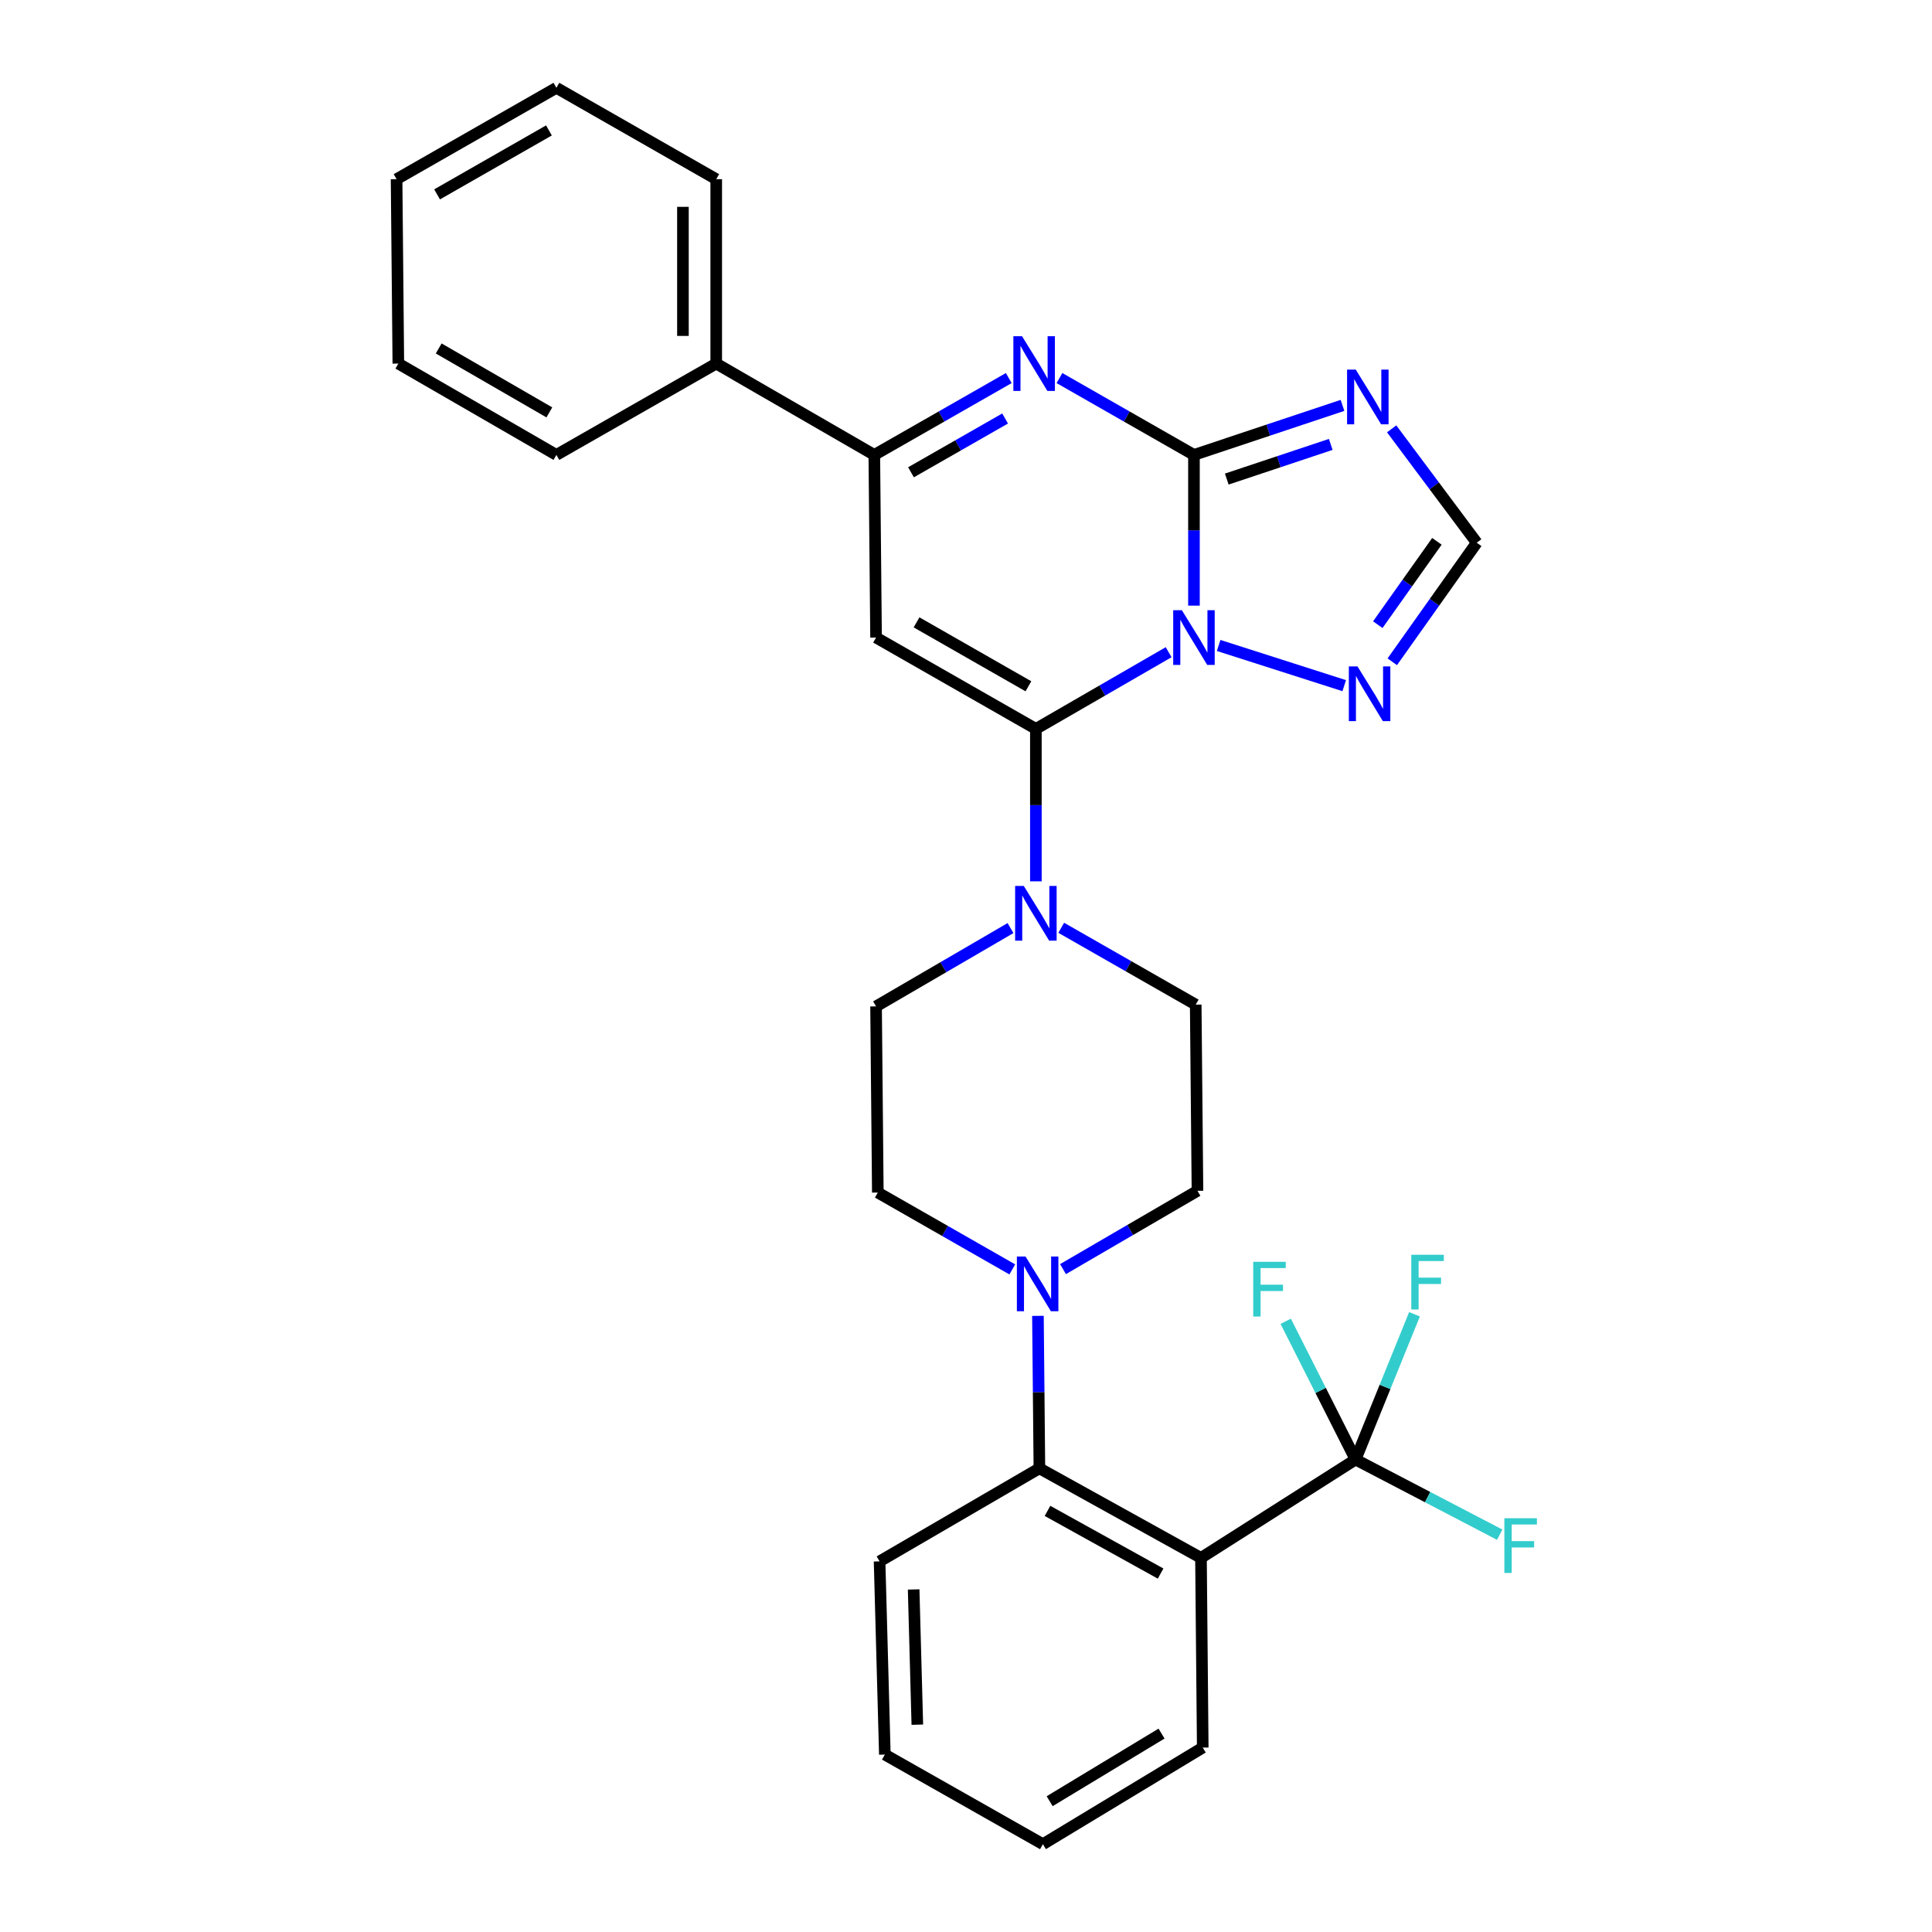 <?xml version='1.0' encoding='iso-8859-1'?>
<svg version='1.1' baseProfile='full'
              xmlns='http://www.w3.org/2000/svg'
                      xmlns:rdkit='http://www.rdkit.org/xml'
                      xmlns:xlink='http://www.w3.org/1999/xlink'
                  xml:space='preserve'
width='1000px' height='1000px' viewBox='0 0 1000 1000'>
<!-- END OF HEADER -->
<rect style='opacity:1.0;fill:#FFFFFF;stroke:none' width='1000' height='1000' x='0' y='0'> </rect>
<path class='bond-0' d='M 523.036,480.376 L 488.242,500.642' style='fill:none;fill-rule:evenodd;stroke:#0000FF;stroke-width:6px;stroke-linecap:butt;stroke-linejoin:miter;stroke-opacity:1' />
<path class='bond-0' d='M 488.242,500.642 L 453.448,520.907' style='fill:none;fill-rule:evenodd;stroke:#000000;stroke-width:6px;stroke-linecap:butt;stroke-linejoin:miter;stroke-opacity:1' />
<path class='bond-1' d='M 536.169,456.18 L 536.169,416.727' style='fill:none;fill-rule:evenodd;stroke:#0000FF;stroke-width:6px;stroke-linecap:butt;stroke-linejoin:miter;stroke-opacity:1' />
<path class='bond-1' d='M 536.169,416.727 L 536.169,377.274' style='fill:none;fill-rule:evenodd;stroke:#000000;stroke-width:6px;stroke-linecap:butt;stroke-linejoin:miter;stroke-opacity:1' />
<path class='bond-2' d='M 549.291,480.224 L 584.095,500.111' style='fill:none;fill-rule:evenodd;stroke:#0000FF;stroke-width:6px;stroke-linecap:butt;stroke-linejoin:miter;stroke-opacity:1' />
<path class='bond-2' d='M 584.095,500.111 L 618.899,519.998' style='fill:none;fill-rule:evenodd;stroke:#000000;stroke-width:6px;stroke-linecap:butt;stroke-linejoin:miter;stroke-opacity:1' />
<path class='bond-3' d='M 720.638,342.539 L 742.495,311.725' style='fill:none;fill-rule:evenodd;stroke:#0000FF;stroke-width:6px;stroke-linecap:butt;stroke-linejoin:miter;stroke-opacity:1' />
<path class='bond-3' d='M 742.495,311.725 L 764.351,280.912' style='fill:none;fill-rule:evenodd;stroke:#000000;stroke-width:6px;stroke-linecap:butt;stroke-linejoin:miter;stroke-opacity:1' />
<path class='bond-3' d='M 713.14,323.325 L 728.44,301.756' style='fill:none;fill-rule:evenodd;stroke:#0000FF;stroke-width:6px;stroke-linecap:butt;stroke-linejoin:miter;stroke-opacity:1' />
<path class='bond-3' d='M 728.44,301.756 L 743.739,280.187' style='fill:none;fill-rule:evenodd;stroke:#000000;stroke-width:6px;stroke-linecap:butt;stroke-linejoin:miter;stroke-opacity:1' />
<path class='bond-4' d='M 695.768,354.894 L 630.771,334.093' style='fill:none;fill-rule:evenodd;stroke:#0000FF;stroke-width:6px;stroke-linecap:butt;stroke-linejoin:miter;stroke-opacity:1' />
<path class='bond-5' d='M 764.351,280.912 L 742.336,251.442' style='fill:none;fill-rule:evenodd;stroke:#000000;stroke-width:6px;stroke-linecap:butt;stroke-linejoin:miter;stroke-opacity:1' />
<path class='bond-5' d='M 742.336,251.442 L 720.322,221.972' style='fill:none;fill-rule:evenodd;stroke:#0000FF;stroke-width:6px;stroke-linecap:butt;stroke-linejoin:miter;stroke-opacity:1' />
<path class='bond-6' d='M 694.873,209.829 L 656.431,222.644' style='fill:none;fill-rule:evenodd;stroke:#0000FF;stroke-width:6px;stroke-linecap:butt;stroke-linejoin:miter;stroke-opacity:1' />
<path class='bond-6' d='M 656.431,222.644 L 617.989,235.46' style='fill:none;fill-rule:evenodd;stroke:#000000;stroke-width:6px;stroke-linecap:butt;stroke-linejoin:miter;stroke-opacity:1' />
<path class='bond-6' d='M 688.79,230.02 L 661.881,238.991' style='fill:none;fill-rule:evenodd;stroke:#0000FF;stroke-width:6px;stroke-linecap:butt;stroke-linejoin:miter;stroke-opacity:1' />
<path class='bond-6' d='M 661.881,238.991 L 634.971,247.962' style='fill:none;fill-rule:evenodd;stroke:#000000;stroke-width:6px;stroke-linecap:butt;stroke-linejoin:miter;stroke-opacity:1' />
<path class='bond-7' d='M 604.887,337.572 L 570.528,357.423' style='fill:none;fill-rule:evenodd;stroke:#0000FF;stroke-width:6px;stroke-linecap:butt;stroke-linejoin:miter;stroke-opacity:1' />
<path class='bond-7' d='M 570.528,357.423 L 536.169,377.274' style='fill:none;fill-rule:evenodd;stroke:#000000;stroke-width:6px;stroke-linecap:butt;stroke-linejoin:miter;stroke-opacity:1' />
<path class='bond-8' d='M 617.989,313.479 L 617.989,274.469' style='fill:none;fill-rule:evenodd;stroke:#0000FF;stroke-width:6px;stroke-linecap:butt;stroke-linejoin:miter;stroke-opacity:1' />
<path class='bond-8' d='M 617.989,274.469 L 617.989,235.46' style='fill:none;fill-rule:evenodd;stroke:#000000;stroke-width:6px;stroke-linecap:butt;stroke-linejoin:miter;stroke-opacity:1' />
<path class='bond-9' d='M 617.989,235.46 L 583.185,215.573' style='fill:none;fill-rule:evenodd;stroke:#000000;stroke-width:6px;stroke-linecap:butt;stroke-linejoin:miter;stroke-opacity:1' />
<path class='bond-9' d='M 583.185,215.573 L 548.381,195.686' style='fill:none;fill-rule:evenodd;stroke:#0000FF;stroke-width:6px;stroke-linecap:butt;stroke-linejoin:miter;stroke-opacity:1' />
<path class='bond-10' d='M 522.137,195.687 L 487.338,215.573' style='fill:none;fill-rule:evenodd;stroke:#0000FF;stroke-width:6px;stroke-linecap:butt;stroke-linejoin:miter;stroke-opacity:1' />
<path class='bond-10' d='M 487.338,215.573 L 452.539,235.46' style='fill:none;fill-rule:evenodd;stroke:#000000;stroke-width:6px;stroke-linecap:butt;stroke-linejoin:miter;stroke-opacity:1' />
<path class='bond-10' d='M 520.247,216.613 L 495.888,230.534' style='fill:none;fill-rule:evenodd;stroke:#0000FF;stroke-width:6px;stroke-linecap:butt;stroke-linejoin:miter;stroke-opacity:1' />
<path class='bond-10' d='M 495.888,230.534 L 471.528,244.454' style='fill:none;fill-rule:evenodd;stroke:#000000;stroke-width:6px;stroke-linecap:butt;stroke-linejoin:miter;stroke-opacity:1' />
<path class='bond-11' d='M 452.539,235.46 L 453.448,330.003' style='fill:none;fill-rule:evenodd;stroke:#000000;stroke-width:6px;stroke-linecap:butt;stroke-linejoin:miter;stroke-opacity:1' />
<path class='bond-12' d='M 452.539,235.46 L 370.718,188.188' style='fill:none;fill-rule:evenodd;stroke:#000000;stroke-width:6px;stroke-linecap:butt;stroke-linejoin:miter;stroke-opacity:1' />
<path class='bond-13' d='M 453.448,330.003 L 536.169,377.274' style='fill:none;fill-rule:evenodd;stroke:#000000;stroke-width:6px;stroke-linecap:butt;stroke-linejoin:miter;stroke-opacity:1' />
<path class='bond-13' d='M 474.406,322.132 L 532.31,355.223' style='fill:none;fill-rule:evenodd;stroke:#000000;stroke-width:6px;stroke-linecap:butt;stroke-linejoin:miter;stroke-opacity:1' />
<path class='bond-14' d='M 370.718,188.188 L 370.718,92.745' style='fill:none;fill-rule:evenodd;stroke:#000000;stroke-width:6px;stroke-linecap:butt;stroke-linejoin:miter;stroke-opacity:1' />
<path class='bond-14' d='M 353.487,173.872 L 353.487,107.062' style='fill:none;fill-rule:evenodd;stroke:#000000;stroke-width:6px;stroke-linecap:butt;stroke-linejoin:miter;stroke-opacity:1' />
<path class='bond-15' d='M 370.718,188.188 L 287.989,235.46' style='fill:none;fill-rule:evenodd;stroke:#000000;stroke-width:6px;stroke-linecap:butt;stroke-linejoin:miter;stroke-opacity:1' />
<path class='bond-16' d='M 370.718,92.745 L 287.989,45.455' style='fill:none;fill-rule:evenodd;stroke:#000000;stroke-width:6px;stroke-linecap:butt;stroke-linejoin:miter;stroke-opacity:1' />
<path class='bond-17' d='M 287.989,45.455 L 205.268,92.745' style='fill:none;fill-rule:evenodd;stroke:#000000;stroke-width:6px;stroke-linecap:butt;stroke-linejoin:miter;stroke-opacity:1' />
<path class='bond-17' d='M 284.133,67.507 L 226.228,100.611' style='fill:none;fill-rule:evenodd;stroke:#000000;stroke-width:6px;stroke-linecap:butt;stroke-linejoin:miter;stroke-opacity:1' />
<path class='bond-18' d='M 205.268,92.745 L 206.178,188.188' style='fill:none;fill-rule:evenodd;stroke:#000000;stroke-width:6px;stroke-linecap:butt;stroke-linejoin:miter;stroke-opacity:1' />
<path class='bond-19' d='M 206.178,188.188 L 287.989,235.46' style='fill:none;fill-rule:evenodd;stroke:#000000;stroke-width:6px;stroke-linecap:butt;stroke-linejoin:miter;stroke-opacity:1' />
<path class='bond-19' d='M 227.07,180.359 L 284.338,213.449' style='fill:none;fill-rule:evenodd;stroke:#000000;stroke-width:6px;stroke-linecap:butt;stroke-linejoin:miter;stroke-opacity:1' />
<path class='bond-20' d='M 537.988,760.003 L 621.627,806.365' style='fill:none;fill-rule:evenodd;stroke:#000000;stroke-width:6px;stroke-linecap:butt;stroke-linejoin:miter;stroke-opacity:1' />
<path class='bond-20' d='M 542.18,782.028 L 600.727,814.482' style='fill:none;fill-rule:evenodd;stroke:#000000;stroke-width:6px;stroke-linecap:butt;stroke-linejoin:miter;stroke-opacity:1' />
<path class='bond-21' d='M 537.988,760.003 L 537.612,720.545' style='fill:none;fill-rule:evenodd;stroke:#000000;stroke-width:6px;stroke-linecap:butt;stroke-linejoin:miter;stroke-opacity:1' />
<path class='bond-21' d='M 537.612,720.545 L 537.236,681.087' style='fill:none;fill-rule:evenodd;stroke:#0000FF;stroke-width:6px;stroke-linecap:butt;stroke-linejoin:miter;stroke-opacity:1' />
<path class='bond-22' d='M 537.988,760.003 L 455.267,808.165' style='fill:none;fill-rule:evenodd;stroke:#000000;stroke-width:6px;stroke-linecap:butt;stroke-linejoin:miter;stroke-opacity:1' />
<path class='bond-23' d='M 621.627,806.365 L 622.536,904.546' style='fill:none;fill-rule:evenodd;stroke:#000000;stroke-width:6px;stroke-linecap:butt;stroke-linejoin:miter;stroke-opacity:1' />
<path class='bond-24' d='M 621.627,806.365 L 701.629,755.456' style='fill:none;fill-rule:evenodd;stroke:#000000;stroke-width:6px;stroke-linecap:butt;stroke-linejoin:miter;stroke-opacity:1' />
<path class='bond-25' d='M 550.212,656.892 L 585.01,636.626' style='fill:none;fill-rule:evenodd;stroke:#0000FF;stroke-width:6px;stroke-linecap:butt;stroke-linejoin:miter;stroke-opacity:1' />
<path class='bond-25' d='M 585.01,636.626 L 619.808,616.36' style='fill:none;fill-rule:evenodd;stroke:#000000;stroke-width:6px;stroke-linecap:butt;stroke-linejoin:miter;stroke-opacity:1' />
<path class='bond-26' d='M 523.956,657.042 L 489.157,637.156' style='fill:none;fill-rule:evenodd;stroke:#0000FF;stroke-width:6px;stroke-linecap:butt;stroke-linejoin:miter;stroke-opacity:1' />
<path class='bond-26' d='M 489.157,637.156 L 454.358,617.269' style='fill:none;fill-rule:evenodd;stroke:#000000;stroke-width:6px;stroke-linecap:butt;stroke-linejoin:miter;stroke-opacity:1' />
<path class='bond-27' d='M 455.267,808.165 L 457.996,908.164' style='fill:none;fill-rule:evenodd;stroke:#000000;stroke-width:6px;stroke-linecap:butt;stroke-linejoin:miter;stroke-opacity:1' />
<path class='bond-27' d='M 472.902,822.695 L 474.811,892.694' style='fill:none;fill-rule:evenodd;stroke:#000000;stroke-width:6px;stroke-linecap:butt;stroke-linejoin:miter;stroke-opacity:1' />
<path class='bond-28' d='M 622.536,904.546 L 539.806,954.545' style='fill:none;fill-rule:evenodd;stroke:#000000;stroke-width:6px;stroke-linecap:butt;stroke-linejoin:miter;stroke-opacity:1' />
<path class='bond-28' d='M 601.214,897.298 L 543.303,932.298' style='fill:none;fill-rule:evenodd;stroke:#000000;stroke-width:6px;stroke-linecap:butt;stroke-linejoin:miter;stroke-opacity:1' />
<path class='bond-29' d='M 701.629,755.456 L 738.938,774.905' style='fill:none;fill-rule:evenodd;stroke:#000000;stroke-width:6px;stroke-linecap:butt;stroke-linejoin:miter;stroke-opacity:1' />
<path class='bond-29' d='M 738.938,774.905 L 776.248,794.354' style='fill:none;fill-rule:evenodd;stroke:#33CCCC;stroke-width:6px;stroke-linecap:butt;stroke-linejoin:miter;stroke-opacity:1' />
<path class='bond-30' d='M 701.629,755.456 L 683.557,719.677' style='fill:none;fill-rule:evenodd;stroke:#000000;stroke-width:6px;stroke-linecap:butt;stroke-linejoin:miter;stroke-opacity:1' />
<path class='bond-30' d='M 683.557,719.677 L 665.485,683.899' style='fill:none;fill-rule:evenodd;stroke:#33CCCC;stroke-width:6px;stroke-linecap:butt;stroke-linejoin:miter;stroke-opacity:1' />
<path class='bond-31' d='M 701.629,755.456 L 716.886,717.862' style='fill:none;fill-rule:evenodd;stroke:#000000;stroke-width:6px;stroke-linecap:butt;stroke-linejoin:miter;stroke-opacity:1' />
<path class='bond-31' d='M 716.886,717.862 L 732.144,680.269' style='fill:none;fill-rule:evenodd;stroke:#33CCCC;stroke-width:6px;stroke-linecap:butt;stroke-linejoin:miter;stroke-opacity:1' />
<path class='bond-32' d='M 619.808,616.36 L 618.899,519.998' style='fill:none;fill-rule:evenodd;stroke:#000000;stroke-width:6px;stroke-linecap:butt;stroke-linejoin:miter;stroke-opacity:1' />
<path class='bond-33' d='M 454.358,617.269 L 453.448,520.907' style='fill:none;fill-rule:evenodd;stroke:#000000;stroke-width:6px;stroke-linecap:butt;stroke-linejoin:miter;stroke-opacity:1' />
<path class='bond-34' d='M 457.996,908.164 L 539.806,954.545' style='fill:none;fill-rule:evenodd;stroke:#000000;stroke-width:6px;stroke-linecap:butt;stroke-linejoin:miter;stroke-opacity:1' />
<path  class='atom-0' d='M 529.909 458.567
L 539.189 473.567
Q 540.109 475.047, 541.589 477.727
Q 543.069 480.407, 543.149 480.567
L 543.149 458.567
L 546.909 458.567
L 546.909 486.887
L 543.029 486.887
L 533.069 470.487
Q 531.909 468.567, 530.669 466.367
Q 529.469 464.167, 529.109 463.487
L 529.109 486.887
L 525.429 486.887
L 525.429 458.567
L 529.909 458.567
' fill='#0000FF'/>
<path  class='atom-1' d='M 702.634 344.935
L 711.914 359.935
Q 712.834 361.415, 714.314 364.095
Q 715.794 366.775, 715.874 366.935
L 715.874 344.935
L 719.634 344.935
L 719.634 373.255
L 715.754 373.255
L 705.794 356.855
Q 704.634 354.935, 703.394 352.735
Q 702.194 350.535, 701.834 349.855
L 701.834 373.255
L 698.154 373.255
L 698.154 344.935
L 702.634 344.935
' fill='#0000FF'/>
<path  class='atom-3' d='M 701.725 191.298
L 711.005 206.298
Q 711.925 207.778, 713.405 210.458
Q 714.885 213.138, 714.965 213.298
L 714.965 191.298
L 718.725 191.298
L 718.725 219.618
L 714.845 219.618
L 704.885 203.218
Q 703.725 201.298, 702.485 199.098
Q 701.285 196.898, 700.925 196.218
L 700.925 219.618
L 697.245 219.618
L 697.245 191.298
L 701.725 191.298
' fill='#0000FF'/>
<path  class='atom-4' d='M 611.729 315.843
L 621.009 330.843
Q 621.929 332.323, 623.409 335.003
Q 624.889 337.683, 624.969 337.843
L 624.969 315.843
L 628.729 315.843
L 628.729 344.163
L 624.849 344.163
L 614.889 327.763
Q 613.729 325.843, 612.489 323.643
Q 611.289 321.443, 610.929 320.763
L 610.929 344.163
L 607.249 344.163
L 607.249 315.843
L 611.729 315.843
' fill='#0000FF'/>
<path  class='atom-6' d='M 528.999 174.028
L 538.279 189.028
Q 539.199 190.508, 540.679 193.188
Q 542.159 195.868, 542.239 196.028
L 542.239 174.028
L 545.999 174.028
L 545.999 202.348
L 542.119 202.348
L 532.159 185.948
Q 530.999 184.028, 529.759 181.828
Q 528.559 179.628, 528.199 178.948
L 528.199 202.348
L 524.519 202.348
L 524.519 174.028
L 528.999 174.028
' fill='#0000FF'/>
<path  class='atom-18' d='M 530.818 650.381
L 540.098 665.381
Q 541.018 666.861, 542.498 669.541
Q 543.978 672.221, 544.058 672.381
L 544.058 650.381
L 547.818 650.381
L 547.818 678.701
L 543.938 678.701
L 533.978 662.301
Q 532.818 660.381, 531.578 658.181
Q 530.378 655.981, 530.018 655.301
L 530.018 678.701
L 526.338 678.701
L 526.338 650.381
L 530.818 650.381
' fill='#0000FF'/>
<path  class='atom-26' d='M 778.657 785.839
L 795.497 785.839
L 795.497 789.079
L 782.457 789.079
L 782.457 797.679
L 794.057 797.679
L 794.057 800.959
L 782.457 800.959
L 782.457 814.159
L 778.657 814.159
L 778.657 785.839
' fill='#33CCCC'/>
<path  class='atom-27' d='M 648.665 653.109
L 665.505 653.109
L 665.505 656.349
L 652.465 656.349
L 652.465 664.949
L 664.065 664.949
L 664.065 668.229
L 652.465 668.229
L 652.465 681.429
L 648.665 681.429
L 648.665 653.109
' fill='#33CCCC'/>
<path  class='atom-28' d='M 730.476 649.471
L 747.316 649.471
L 747.316 652.711
L 734.276 652.711
L 734.276 661.311
L 745.876 661.311
L 745.876 664.591
L 734.276 664.591
L 734.276 677.791
L 730.476 677.791
L 730.476 649.471
' fill='#33CCCC'/>
</svg>
